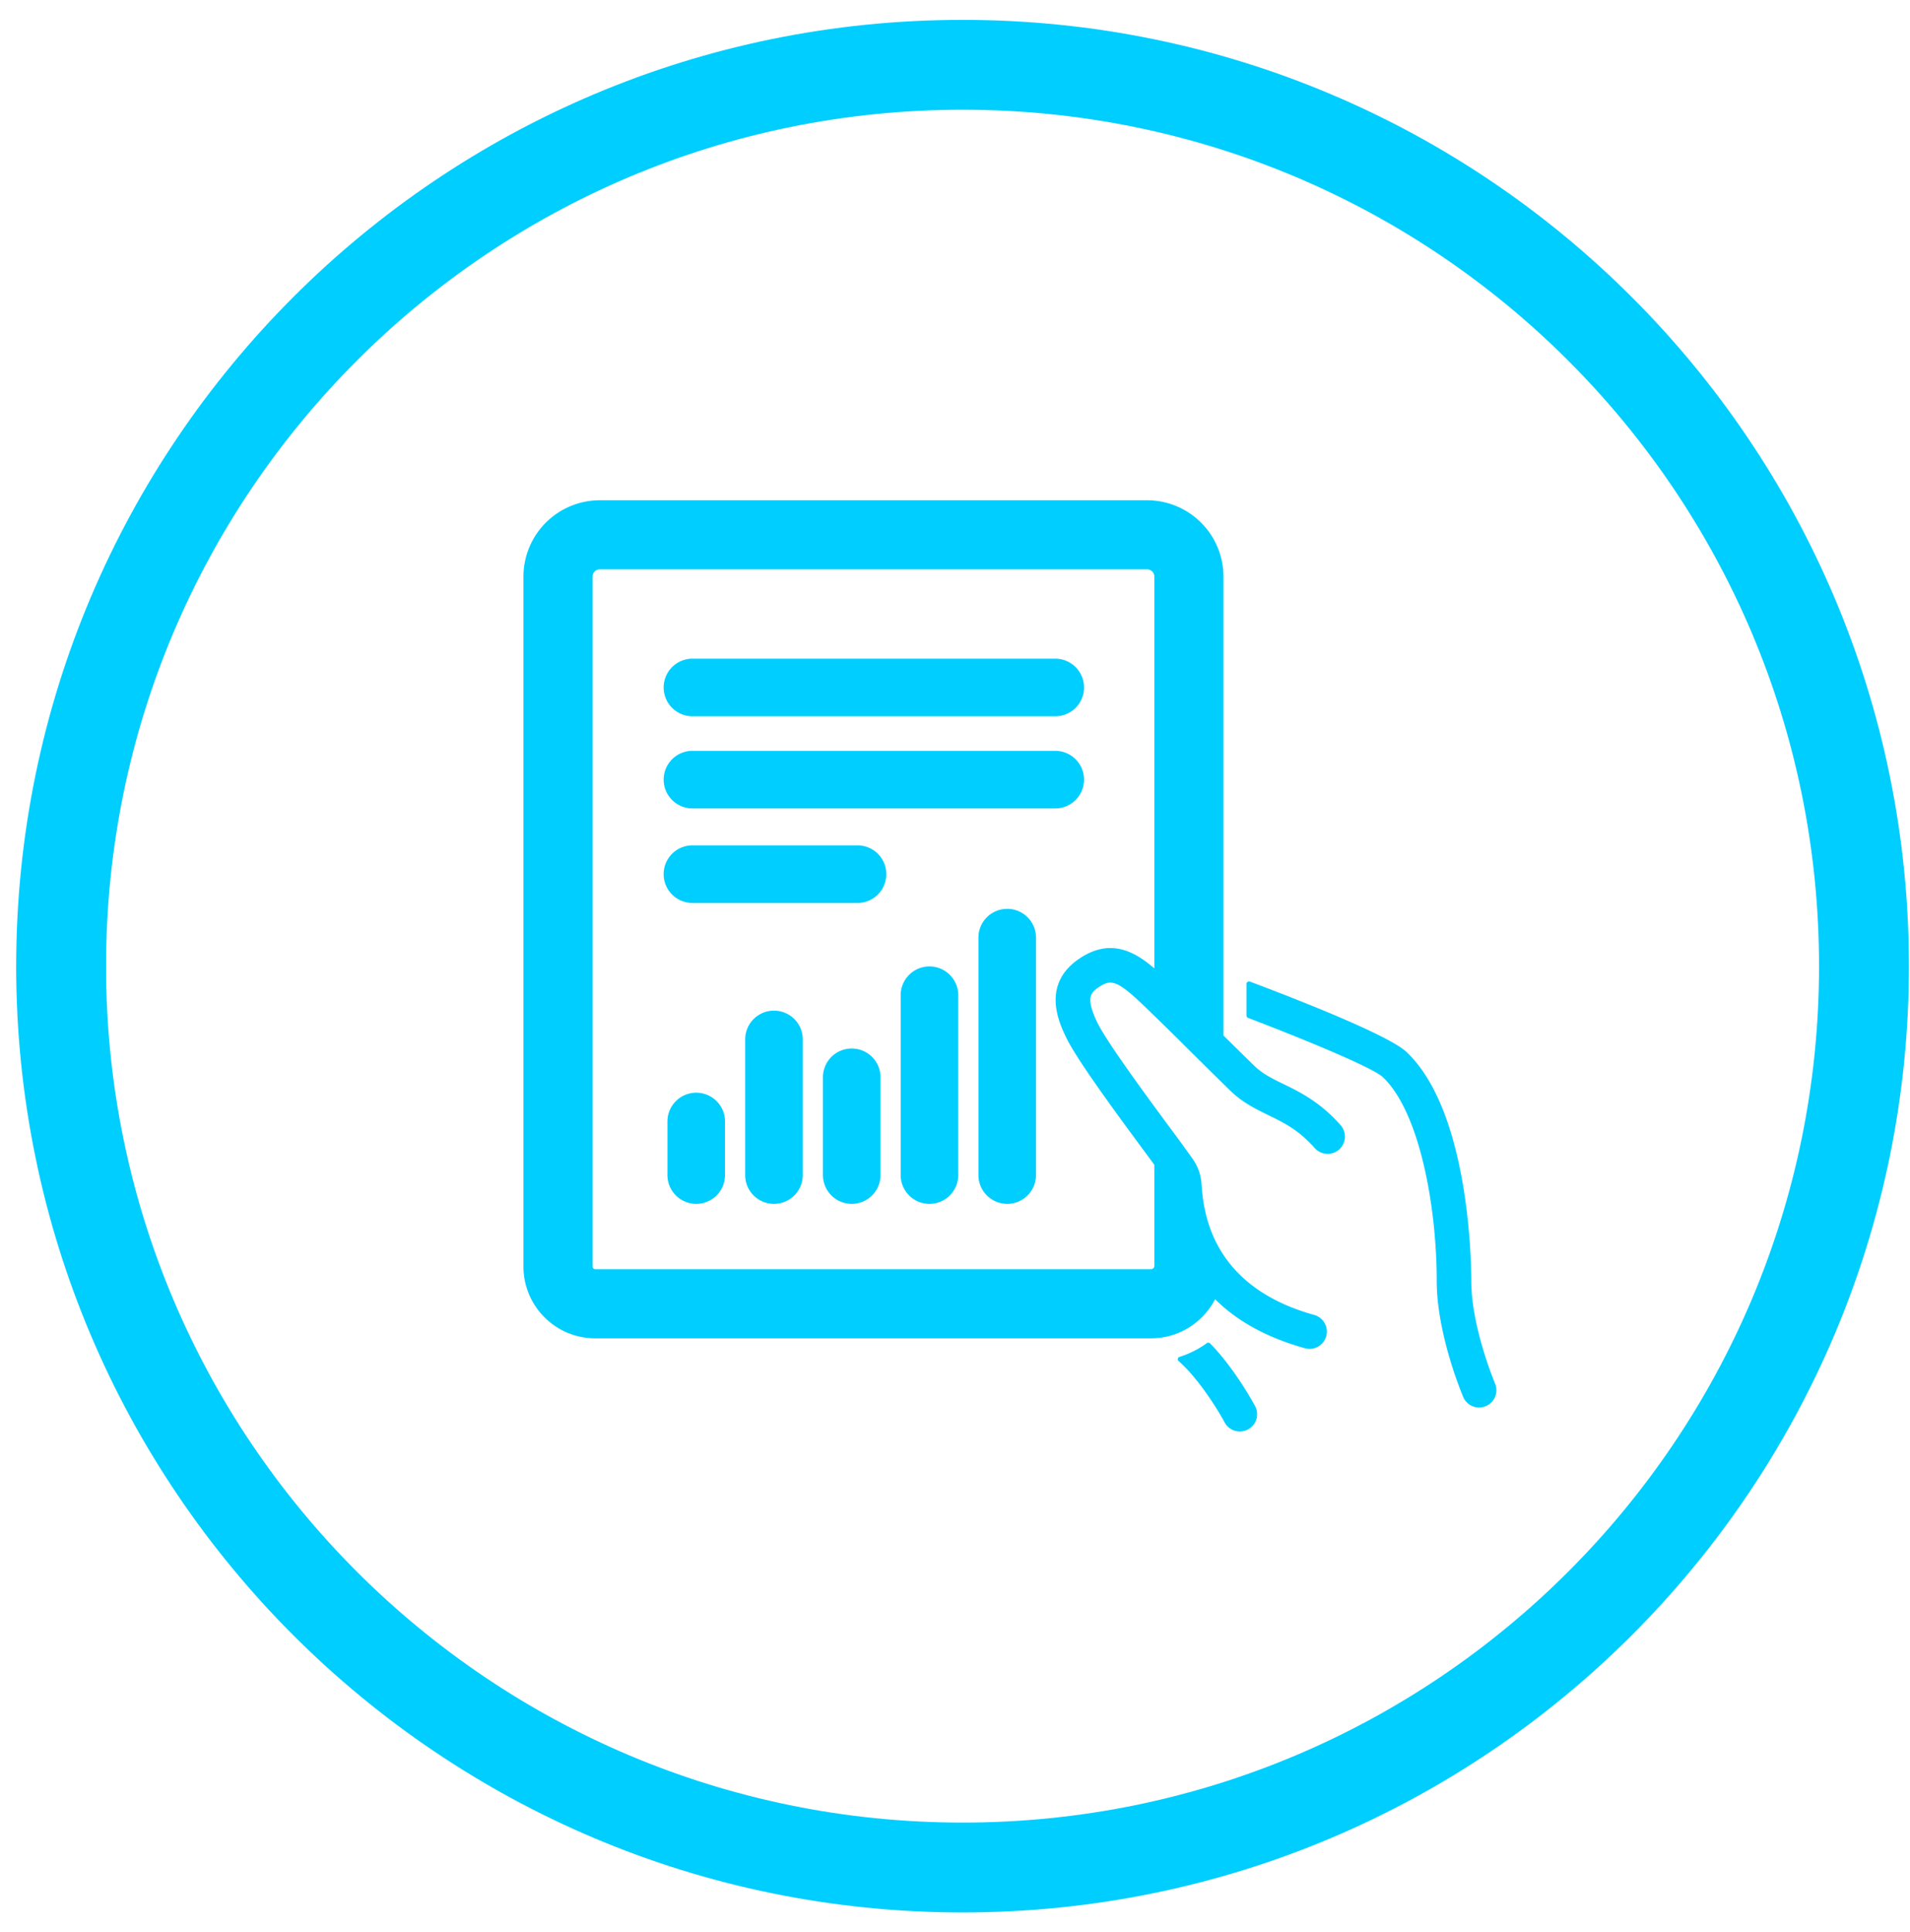 <svg xmlns="http://www.w3.org/2000/svg" width="85" height="86" viewBox="0 0 85 86"><defs><clipPath id="8wd2a"><path fill="#fff" d="M.72 43C.72 19.74 19.574.884 42.835.884 66.096.884 84.952 19.74 84.952 43c0 23.26-18.856 42.116-42.116 42.116C19.576 85.116.719 66.26.719 43z"></path></clipPath></defs><g><g><g><path fill="none" stroke="#00ceff" stroke-miterlimit="20" stroke-width="8" d="M.72 43C.72 19.74 19.574.884 42.835.884 66.096.884 84.952 19.74 84.952 43c0 23.26-18.856 42.116-42.116 42.116C19.576 85.116.719 66.26.719 43z" clip-path="url(&quot;#8wd2a&quot;)"></path></g></g><g><g><path fill="#00ceff" d="M51.37 43.098c-.892-.767-1.964-1.348-3.318-.446-1.711 1.141-.934 2.819-.64 3.45.428.923 1.89 2.935 3.481 5.091a215 215 0 0 1 .478.649v4.495c0 .085-.065.15-.148.15H26.484a.115.115 0 0 1-.113-.117V25.662c0-.178.144-.323.322-.323h24.355c.178 0 .323.145.323.323zm5.745 5.148c-.498-.243-.928-.453-1.296-.811-.624-.61-1.04-1.02-1.372-1.35V25.663a3.402 3.402 0 0 0-3.399-3.399H26.693a3.402 3.402 0 0 0-3.398 3.399V56.37c0 1.76 1.43 3.193 3.19 3.193h24.738c1.24 0 2.315-.707 2.853-1.738.998.991 2.337 1.721 4.014 2.184a.769.769 0 0 0 .41-1.482c-4.703-1.298-4.95-4.733-5.032-5.862a2.15 2.15 0 0 0-.377-1.066 63.452 63.452 0 0 0-.96-1.319c-1.094-1.484-2.927-3.966-3.324-4.824-.482-1.04-.285-1.27.097-1.524.542-.362.815-.319 2.066.89 1.013.98 1.428 1.394 1.912 1.876.422.42.897.894 1.863 1.837.545.533 1.13.818 1.696 1.093.696.34 1.354.66 2.067 1.467a.769.769 0 1 0 1.152-1.019c-.916-1.036-1.82-1.477-2.545-1.83z"></path></g><g><path fill="#00ceff" d="M46.961 29.316h-16.18a1.282 1.282 0 0 0 0 2.563h16.18a1.281 1.281 0 1 0 0-2.563z"></path></g><g><path fill="#00ceff" d="M38.197 37.624H30.78a1.282 1.282 0 0 0 0 2.563h7.417a1.282 1.282 0 0 0 0-2.563z"></path></g><g><path fill="#00ceff" d="M30.984 48.632c-.708 0-1.281.574-1.281 1.281v2.385a1.281 1.281 0 1 0 2.562 0v-2.385c0-.707-.573-1.281-1.281-1.281z"></path></g><g><path fill="#00ceff" d="M34.444 44.98a1.28 1.28 0 0 0-1.282 1.28v6.038a1.281 1.281 0 1 0 2.563 0V46.26c0-.707-.574-1.28-1.281-1.28z"></path></g><g><path fill="#00ceff" d="M37.903 46.665a1.28 1.28 0 0 0-1.28 1.281v4.352a1.281 1.281 0 1 0 2.562 0v-4.352a1.28 1.28 0 0 0-1.282-1.28z"></path></g><g><path fill="#00ceff" d="M41.364 43.012c-.708 0-1.282.574-1.282 1.282v8.004a1.281 1.281 0 1 0 2.563 0v-8.004c0-.708-.574-1.282-1.281-1.282z"></path></g><g><path fill="#00ceff" d="M44.823 40.45c-.707 0-1.28.573-1.28 1.28v10.568a1.281 1.281 0 1 0 2.562 0V41.731c0-.708-.573-1.282-1.282-1.282z"></path></g><g><path fill="#00ceff" d="M46.961 33.417h-16.18a1.282 1.282 0 0 0 0 2.563h16.18a1.281 1.281 0 1 0 0-2.563z"></path></g><g><path fill="#00ceff" d="M66.546 61.606c-.01-.026-1.07-2.52-1.07-4.602 0-.763-.08-7.531-2.88-10.182-.748-.708-4.397-2.164-6.972-3.135a.113.113 0 0 0-.152.109v1.4c0 .049.03.091.074.108 2.932 1.122 5.581 2.245 5.992 2.634 1.65 1.562 2.4 5.794 2.4 9.066 0 2.394 1.146 5.093 1.194 5.207a.77.77 0 0 0 1.414-.605z"></path></g><g><path fill="#00ceff" d="M53.853 59.791a.114.114 0 0 0-.149-.01c-.364.263-.77.47-1.208.607a.111.111 0 0 0-.041.193c.773.667 1.626 1.949 2.058 2.75a.769.769 0 0 0 1.354-.727c-.12-.224-.946-1.725-2.014-2.813z"></path></g></g></g></svg>